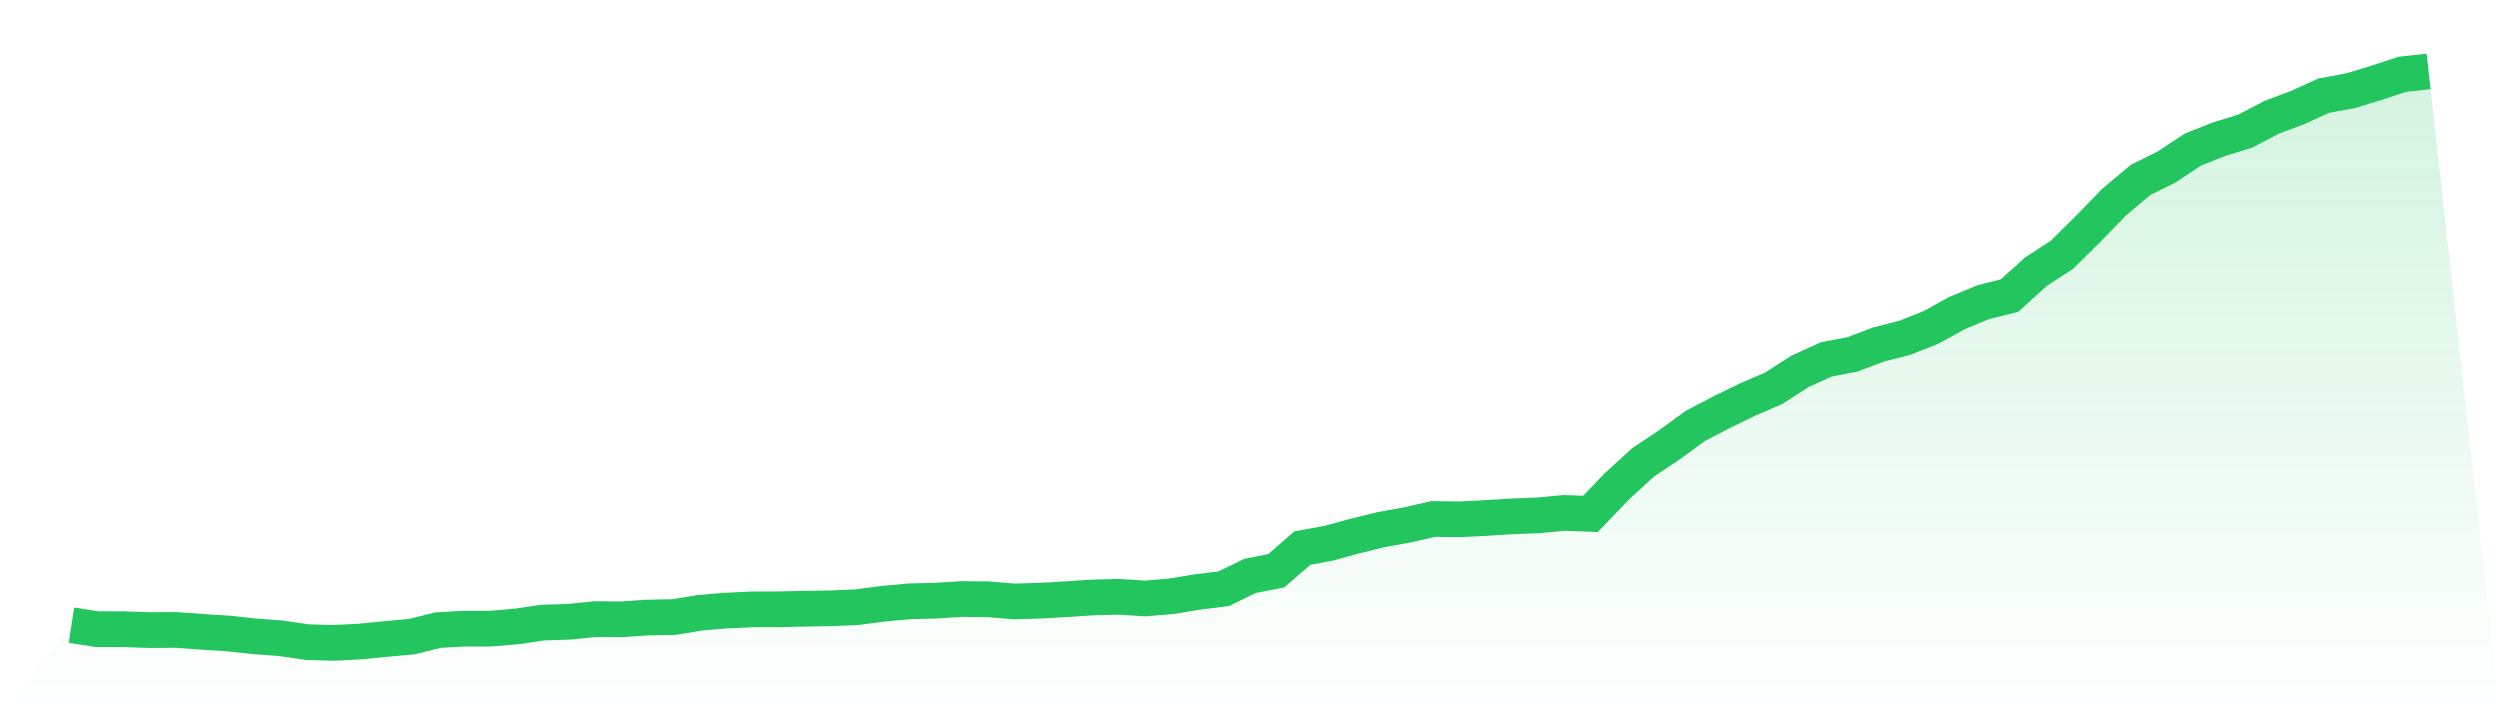 <svg viewBox="0 0 140 40" xmlns="http://www.w3.org/2000/svg">
<defs>
<linearGradient id="gradient" x1="0" x2="0" y1="0" y2="1">
<stop offset="0%" stop-color="#22c55e" stop-opacity="0.2"/>
<stop offset="100%" stop-color="#22c55e" stop-opacity="0"/>
</linearGradient>
</defs>
<path d="M4,35.009 L4,35.009 L5.467,35.235 L6.933,35.235 L8.4,35.286 L9.867,35.276 L11.333,35.384 L12.8,35.476 L14.267,35.635 L15.733,35.743 L17.2,35.959 L18.667,36 L20.133,35.928 L21.6,35.784 L23.067,35.651 L24.533,35.286 L26,35.204 L27.467,35.204 L28.933,35.081 L30.4,34.865 L31.867,34.819 L33.333,34.67 L34.8,34.68 L36.267,34.582 L37.733,34.557 L39.2,34.315 L40.667,34.192 L42.133,34.125 L43.6,34.12 L45.067,34.089 L46.533,34.064 L48,34.002 L49.467,33.807 L50.933,33.673 L52.4,33.637 L53.867,33.545 L55.333,33.56 L56.8,33.683 L58.267,33.637 L59.733,33.555 L61.2,33.457 L62.667,33.422 L64.133,33.514 L65.6,33.391 L67.067,33.149 L68.533,32.969 L70,32.25 L71.467,31.963 L72.933,30.694 L74.4,30.422 L75.867,30.021 L77.333,29.662 L78.8,29.395 L80.267,29.061 L81.733,29.081 L83.2,29.009 L84.667,28.917 L86.133,28.86 L87.6,28.722 L89.067,28.778 L90.533,27.248 L92,25.902 L93.467,24.921 L94.933,23.857 L96.4,23.087 L97.867,22.373 L99.333,21.741 L100.8,20.796 L102.267,20.128 L103.733,19.846 L105.2,19.291 L106.667,18.916 L108.133,18.336 L109.6,17.529 L111.067,16.918 L112.533,16.553 L114,15.223 L115.467,14.268 L116.933,12.819 L118.4,11.309 L119.867,10.076 L121.333,9.352 L122.8,8.376 L124.267,7.796 L125.733,7.344 L127.2,6.573 L128.667,6.024 L130.133,5.356 L131.6,5.089 L133.067,4.642 L134.533,4.159 L136,4 L140,40 L0,40 z" fill="url(#gradient)"/>
<path d="M4,35.009 L4,35.009 L5.467,35.235 L6.933,35.235 L8.4,35.286 L9.867,35.276 L11.333,35.384 L12.8,35.476 L14.267,35.635 L15.733,35.743 L17.2,35.959 L18.667,36 L20.133,35.928 L21.6,35.784 L23.067,35.651 L24.533,35.286 L26,35.204 L27.467,35.204 L28.933,35.081 L30.4,34.865 L31.867,34.819 L33.333,34.67 L34.8,34.68 L36.267,34.582 L37.733,34.557 L39.2,34.315 L40.667,34.192 L42.133,34.125 L43.6,34.12 L45.067,34.089 L46.533,34.064 L48,34.002 L49.467,33.807 L50.933,33.673 L52.4,33.637 L53.867,33.545 L55.333,33.56 L56.8,33.683 L58.267,33.637 L59.733,33.555 L61.2,33.457 L62.667,33.422 L64.133,33.514 L65.6,33.391 L67.067,33.149 L68.533,32.969 L70,32.25 L71.467,31.963 L72.933,30.694 L74.4,30.422 L75.867,30.021 L77.333,29.662 L78.8,29.395 L80.267,29.061 L81.733,29.081 L83.2,29.009 L84.667,28.917 L86.133,28.86 L87.6,28.722 L89.067,28.778 L90.533,27.248 L92,25.902 L93.467,24.921 L94.933,23.857 L96.4,23.087 L97.867,22.373 L99.333,21.741 L100.8,20.796 L102.267,20.128 L103.733,19.846 L105.2,19.291 L106.667,18.916 L108.133,18.336 L109.6,17.529 L111.067,16.918 L112.533,16.553 L114,15.223 L115.467,14.268 L116.933,12.819 L118.4,11.309 L119.867,10.076 L121.333,9.352 L122.8,8.376 L124.267,7.796 L125.733,7.344 L127.2,6.573 L128.667,6.024 L130.133,5.356 L131.6,5.089 L133.067,4.642 L134.533,4.159 L136,4" fill="none" stroke="#22c55e" stroke-width="2"/>
</svg>